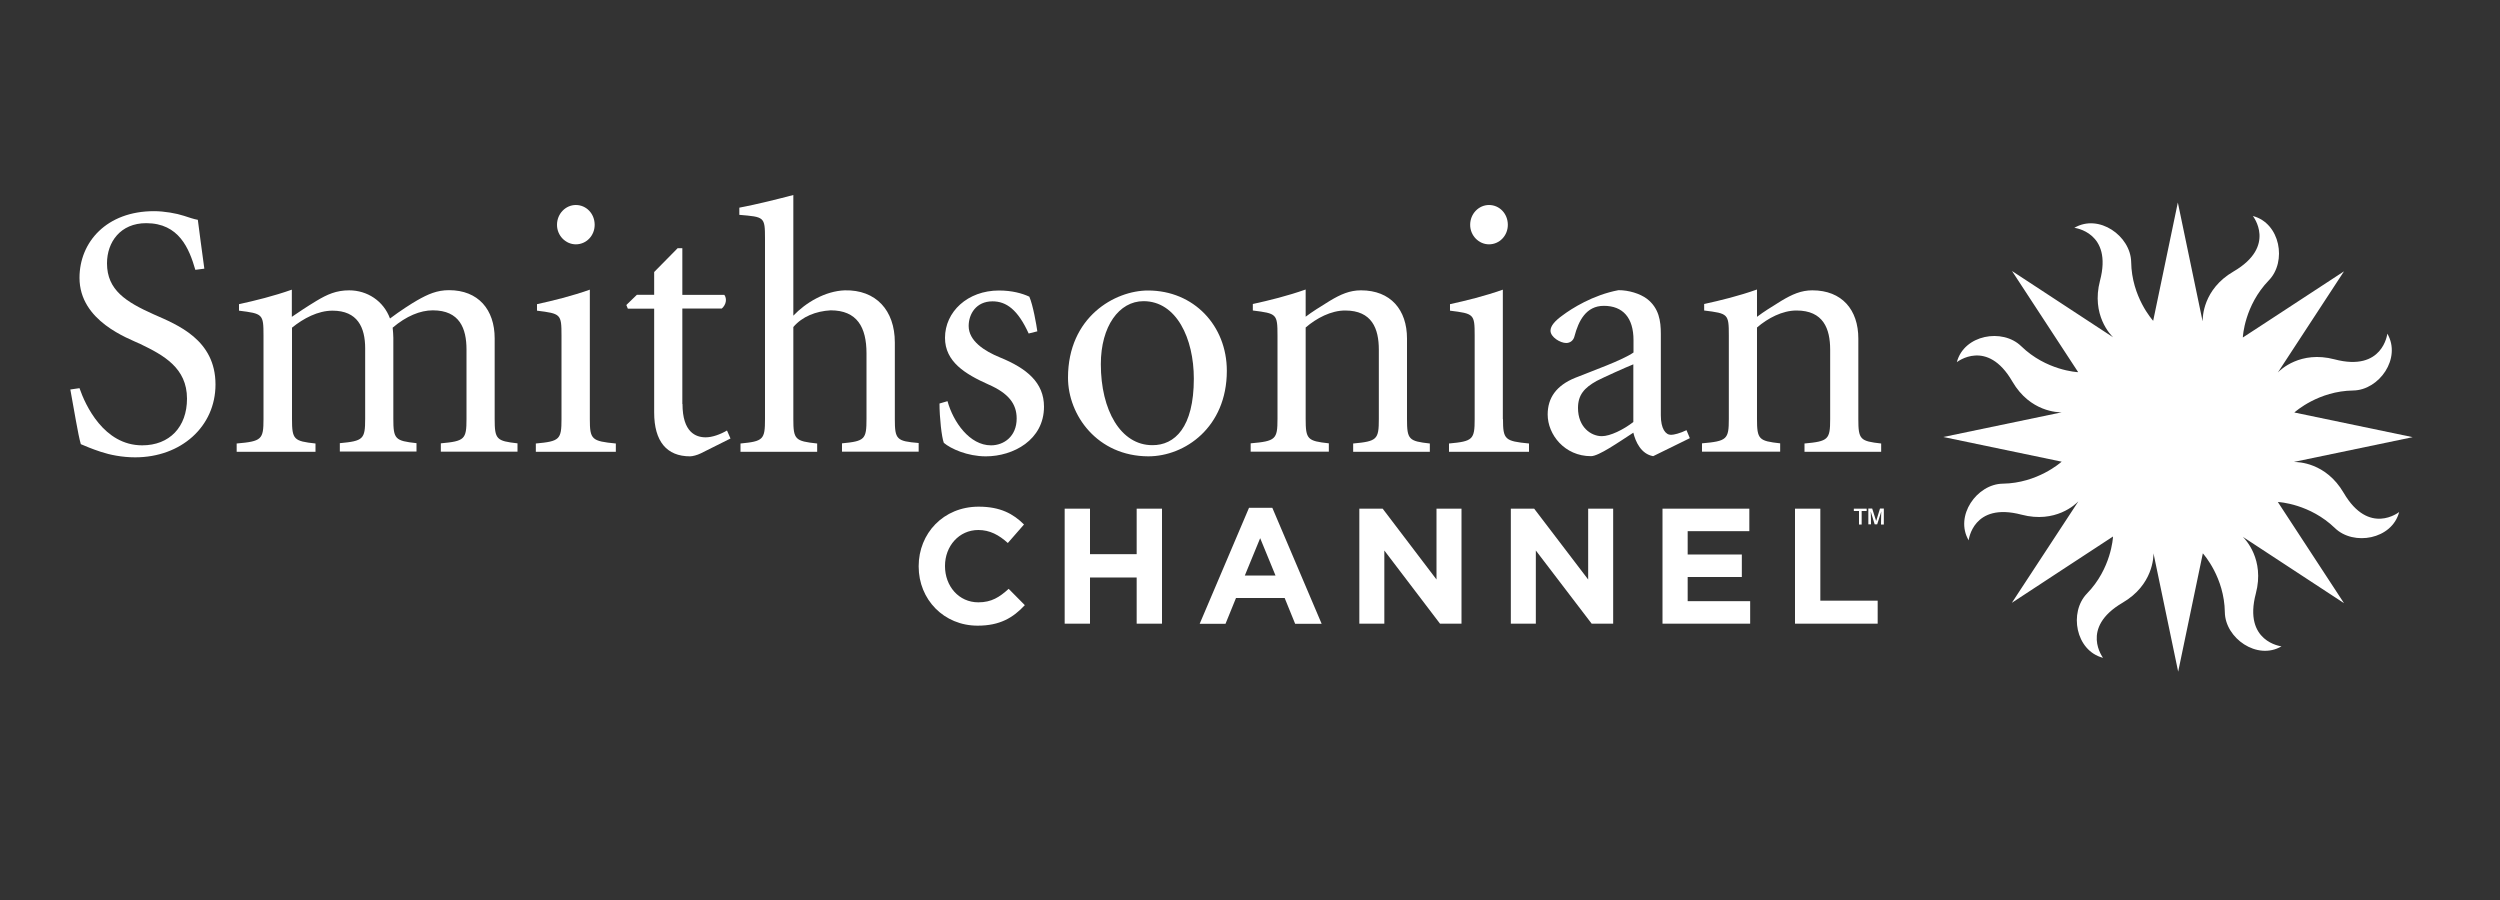 <?xml version="1.0" encoding="utf-8"?>
<!-- Generator: Adobe Illustrator 25.3.1, SVG Export Plug-In . SVG Version: 6.00 Build 0)  -->
<svg version="1.1" id="Layer_1" xmlns="http://www.w3.org/2000/svg" xmlns:xlink="http://www.w3.org/1999/xlink" x="0px" y="0px"
	 viewBox="0 0 150 54" style="enable-background:new 0 0 150 54;" xml:space="preserve">
<rect x="0" y="0" width="150" height="54" fill="#333333" stroke="none"/>
<style type="text/css">
	.st0{fill:#FFFFFF;}
</style>
<path class="st0" d="M127.36,36.16c1.83-1.07,1.85-2.75,1.85-2.96c0,0,0,0,0,0l1.48,7.1l1.48-7.1l0,0c0.07,0.08,1.29,1.46,1.32,3.53
	c0.02,1.56,1.94,2.91,3.4,2.05c0,0-2.31-0.26-1.54-3.17c0.54-2.05-0.64-3.26-0.78-3.4l0,0l6.07,3.98l-3.97-6.07v0
	c0.09,0,1.93,0.12,3.42,1.56c1.12,1.09,3.43,0.69,3.86-0.96c0,0-1.81,1.45-3.33-1.15c-1.07-1.83-2.75-1.85-2.96-1.85v-0.01l7.1-1.48
	l-7.1-1.48v0c0.07-0.06,1.45-1.29,3.53-1.32c1.56-0.02,2.91-1.93,2.05-3.41c0,0-0.26,2.31-3.17,1.54c-2.05-0.54-3.26,0.64-3.4,0.79
	c0,0,0,0,0,0l3.97-6.07l-4.95,3.24l-1.12,0.73c0,0,0,0,0,0c0-0.06,0.1-1.92,1.56-3.43c1.09-1.12,0.69-3.43-0.96-3.86
	c0,0,1.45,1.81-1.16,3.33c-1.84,1.07-1.85,2.76-1.85,2.96h-0.01l-1.48-7.1l-1.48,7.1h0c-0.04-0.05-1.29-1.43-1.32-3.53
	c-0.03-1.56-1.94-2.92-3.41-2.05c0,0,2.31,0.26,1.54,3.17c-0.54,2.06,0.65,3.27,0.79,3.4c0,0,0,0,0,0l-6.07-3.98l3.97,6.07
	c-0.06,0-1.92-0.1-3.42-1.56c-1.12-1.09-3.43-0.69-3.86,0.96c0,0,1.82-1.45,3.33,1.16c1.07,1.84,2.76,1.85,2.96,1.85c0,0,0,0,0,0
	l-7.1,1.48l7.1,1.48v0c-0.06,0.05-1.45,1.29-3.53,1.32c-1.56,0.02-2.91,1.94-2.05,3.4c0,0,0.25-2.31,3.17-1.54
	c2.05,0.54,3.26-0.64,3.4-0.79c0,0,0,0,0,0.01l-3.98,6.07l3.2-2.1l2.87-1.88c0,0.08-0.11,1.93-1.56,3.42
	c-1.09,1.12-0.69,3.43,0.96,3.86C126.21,39.49,124.76,37.68,127.36,36.16"/>
<path class="st0" d="M111.71,31.47h-0.17v-0.81h-0.31v-0.14h0.77v0.14h-0.3V31.47z M113.02,31.47h-0.16l0.01-0.59l0.01-0.2
	l-0.05,0.16l-0.2,0.62h-0.15l-0.19-0.62l-0.05-0.16l0.01,0.19l0.01,0.59h-0.16v-0.95h0.23l0.24,0.75l0.23-0.75h0.23V31.47z"/>
<path class="st0" d="M4.77,23.29c0.35,1.02,1.46,3.43,3.76,3.43c1.65,0,2.69-1.11,2.69-2.8c0-1.85-1.41-2.61-2.8-3.28
	c-0.72-0.34-3.65-1.37-3.65-3.97c0-2.15,1.63-4,4.47-4c0.61,0,1.35,0.13,1.8,0.28c0.28,0.09,0.59,0.2,0.83,0.24
	c0.09,0.76,0.22,1.63,0.39,2.93l-0.54,0.07c-0.37-1.28-0.98-2.8-2.95-2.8c-1.54,0-2.35,1.13-2.35,2.41c0,1.61,1.15,2.32,2.8,3.06
	c1.43,0.63,3.71,1.52,3.71,4.21c0,2.52-2.06,4.37-4.82,4.37c-0.78,0-1.52-0.15-2.06-0.33c-0.55-0.18-0.94-0.35-1.2-0.46
	c-0.17-0.57-0.41-2.11-0.63-3.28L4.77,23.29"/>
<path class="st0" d="M15.81,20.14c0-1.3-0.04-1.32-1.47-1.5v-0.39c1-0.22,2.06-0.48,3.17-0.87v1.63c0.41-0.28,0.87-0.59,1.48-0.96
	c0.65-0.39,1.19-0.63,1.96-0.63c1.08,0,2.06,0.63,2.45,1.69c0.61-0.46,1.28-0.89,1.63-1.09c0.65-0.37,1.19-0.61,1.91-0.61
	c1.76,0,2.74,1.17,2.74,2.89v4.84c0,1.22,0.11,1.32,1.37,1.46v0.5h-4.6v-0.5c1.43-0.13,1.54-0.24,1.54-1.46v-4.17
	c0-1.26-0.41-2.35-2.02-2.35c-0.76,0-1.6,0.35-2.41,1.04c0.02,0.24,0.04,0.41,0.04,0.61v4.86c0,1.22,0.11,1.32,1.39,1.46v0.5h-4.6
	v-0.5c1.41-0.13,1.52-0.24,1.52-1.46V20.9c0-1.26-0.46-2.26-1.96-2.26c-0.87,0-1.74,0.46-2.43,1.02v5.49c0,1.22,0.11,1.32,1.41,1.46
	v0.5H14.2v-0.5c1.5-0.13,1.61-0.24,1.61-1.46V20.14"/>
<path class="st0" d="M35.39,25.15c0,1.22,0.11,1.32,1.56,1.46v0.5h-4.8v-0.5c1.43-0.13,1.54-0.24,1.54-1.46v-5.01
	c0-1.3-0.04-1.32-1.47-1.5v-0.39c1-0.22,2.06-0.48,3.17-0.87V25.15 M35.68,13.49c0,0.65-0.5,1.17-1.13,1.17
	c-0.61,0-1.13-0.52-1.13-1.17c0-0.67,0.52-1.19,1.13-1.19C35.18,12.3,35.68,12.82,35.68,13.49"/>
<path class="st0" d="M40.95,24.24c0,1.7,0.8,2,1.39,2c0.39,0,0.87-0.17,1.28-0.41l0.21,0.48l-1.78,0.89
	c-0.22,0.11-0.5,0.18-0.65,0.18c-1.39,0-2.15-0.89-2.15-2.63v-6.23h-1.58l-0.09-0.22l0.63-0.61h1.04v-1.37l1.41-1.43h0.28v2.8h2.52
	c0.17,0.24,0.11,0.59-0.15,0.82h-2.37V24.24"/>
<path class="st0" d="M47.6,18.94c0.74-0.78,1.91-1.48,3.09-1.52c1.86-0.04,3,1.19,3,3.13v4.6c0,1.22,0.11,1.32,1.43,1.43v0.52h-4.6
	v-0.5c1.37-0.13,1.47-0.24,1.47-1.46V21.2c0-1.56-0.56-2.58-2.15-2.58c-0.89,0.05-1.7,0.37-2.24,1v5.53c0,1.22,0.11,1.32,1.43,1.46
	v0.5h-4.6v-0.5c1.37-0.13,1.47-0.24,1.47-1.46V14.32c0-1.32-0.04-1.3-1.54-1.43v-0.43c1.02-0.19,2.41-0.54,3.24-0.76V18.94"/>
<path class="st0" d="M56.85,24.07c0.35,1.26,1.33,2.65,2.61,2.65c0.78,0,1.54-0.54,1.54-1.61c0-0.89-0.5-1.52-1.69-2.04
	c-1.41-0.63-2.61-1.37-2.61-2.8c0-1.56,1.35-2.84,3.24-2.84c0.78,0,1.39,0.17,1.82,0.37c0.22,0.5,0.43,1.71,0.48,2.08l-0.52,0.13
	c-0.65-1.43-1.34-1.93-2.17-1.93c-0.98,0-1.43,0.76-1.43,1.48c0,0.89,0.93,1.5,1.89,1.89c1.59,0.65,2.63,1.5,2.63,2.95
	c0,2-1.85,2.98-3.49,2.98c-1.11,0-2.11-0.46-2.52-0.81c-0.13-0.33-0.26-1.52-0.26-2.36L56.85,24.07"/>
<path class="st0" d="M64.08,22.66c0-3.65,2.82-5.23,4.8-5.23c2.75,0,4.73,2.11,4.73,4.82c0,3.39-2.52,5.13-4.71,5.13
	C65.84,27.37,64.08,24.91,64.08,22.66 M71.63,22.72c0-2.41-1.04-4.65-3.02-4.65c-1.46,0-2.56,1.5-2.56,3.78
	c0,2.76,1.19,4.86,3.09,4.86C70.48,26.72,71.63,25.65,71.63,22.72"/>
<path class="st0" d="M78.33,19.01c0.41-0.31,0.89-0.61,1.46-0.96c0.65-0.39,1.19-0.63,1.87-0.63c1.78,0,2.76,1.17,2.76,2.89v4.84
	c0,1.22,0.11,1.32,1.37,1.46v0.5h-4.6v-0.5c1.43-0.13,1.54-0.24,1.54-1.46v-4.17c0-1.26-0.41-2.35-2.02-2.35
	c-0.85,0-1.72,0.46-2.37,1.02v5.49c0,1.22,0.11,1.32,1.39,1.46v0.5h-4.69v-0.5c1.5-0.13,1.61-0.24,1.61-1.46v-5.01
	c0-1.3-0.05-1.32-1.48-1.5v-0.39c1-0.22,2.06-0.48,3.17-0.87V19.01"/>
<path class="st0" d="M90.18,25.15c0,1.22,0.11,1.32,1.56,1.46v0.5h-4.8v-0.5c1.43-0.13,1.54-0.24,1.54-1.46v-5.01
	c0-1.3-0.04-1.32-1.48-1.5v-0.39c1-0.22,2.06-0.48,3.17-0.87V25.15 M90.47,13.49c0,0.65-0.5,1.17-1.13,1.17
	c-0.61,0-1.13-0.52-1.13-1.17c0-0.67,0.52-1.19,1.13-1.19C89.97,12.3,90.47,12.82,90.47,13.49"/>
<path class="st0" d="M99.19,27.37c-0.73-0.13-1.06-0.87-1.19-1.41c-0.91,0.59-2.08,1.41-2.54,1.41c-1.59,0-2.6-1.3-2.6-2.5
	c0-1,0.52-1.74,1.65-2.2c1.07-0.43,2.84-1.06,3.5-1.52v-0.74c0-1.34-0.63-2.06-1.78-2.06c-1.07,0-1.52,0.91-1.76,1.82
	c-0.06,0.26-0.26,0.41-0.5,0.41c-0.35,0-0.94-0.35-0.94-0.74c0-0.28,0.26-0.59,0.74-0.93c0.52-0.39,1.8-1.21,3.34-1.5
	c0.61,0,1.28,0.2,1.71,0.52c0.72,0.56,0.83,1.32,0.83,2.11v4.88c0,0.8,0.28,1.17,0.61,1.17c0.17,0,0.54-0.09,0.93-0.28l0.2,0.48
	L99.19,27.37 M98,21.86c-0.48,0.19-1.78,0.78-2.19,0.99c-0.76,0.42-1.13,0.85-1.13,1.63c0,1.15,0.78,1.69,1.43,1.69
	c0.5,0,1.3-0.39,1.89-0.85V21.86z"/>
<path class="st0" d="M105.42,19.01c0.41-0.31,0.89-0.61,1.46-0.96c0.65-0.39,1.19-0.63,1.86-0.63c1.78,0,2.76,1.17,2.76,2.89v4.84
	c0,1.22,0.11,1.32,1.37,1.46v0.5h-4.6v-0.5c1.43-0.13,1.54-0.24,1.54-1.46v-4.17c0-1.26-0.41-2.35-2.02-2.35
	c-0.85,0-1.72,0.46-2.37,1.02v5.49c0,1.22,0.11,1.32,1.39,1.46v0.5h-4.69v-0.5c1.5-0.13,1.61-0.24,1.61-1.46v-5.01
	c0-1.3-0.04-1.32-1.48-1.5v-0.39c1-0.22,2.07-0.48,3.17-0.87V19.01"/>
<path class="st0" d="M55.12,33.99v-0.02c0-1.96,1.48-3.57,3.6-3.57c1.3,0,2.08,0.43,2.72,1.07l-0.97,1.11
	c-0.53-0.48-1.08-0.78-1.77-0.78c-1.16,0-2,0.97-2,2.15v0.02c0,1.19,0.82,2.17,2,2.17c0.79,0,1.27-0.31,1.82-0.81l0.97,0.98
	c-0.71,0.76-1.5,1.23-2.83,1.23C56.63,37.54,55.12,35.97,55.12,33.99"/>
<polygon class="st0" points="63.88,30.52 65.4,30.52 65.4,33.25 68.2,33.25 68.2,30.52 69.72,30.52 69.72,37.42 68.2,37.42 
	68.2,34.65 65.4,34.65 65.4,37.42 63.88,37.42 "/>
<path class="st0" d="M74.94,30.47h1.4l2.96,6.96h-1.59l-0.63-1.55h-2.92l-0.63,1.55h-1.55L74.94,30.47z M76.53,34.53l-0.92-2.24
	l-0.92,2.24H76.53z"/>
<polygon class="st0" points="81.56,30.52 82.96,30.52 86.19,34.77 86.19,30.52 87.69,30.52 87.69,37.42 86.4,37.42 83.06,33.03 
	83.06,37.42 81.56,37.42 "/>
<polygon class="st0" points="90.65,30.52 92.05,30.52 95.29,34.77 95.29,30.52 96.79,30.52 96.79,37.42 95.5,37.42 92.15,33.03 
	92.15,37.42 90.65,37.42 "/>
<polygon class="st0" points="99.75,30.52 104.96,30.52 104.96,31.87 101.26,31.87 101.26,33.27 104.51,33.27 104.51,34.62 
	101.26,34.62 101.26,36.07 105.01,36.07 105.01,37.42 99.75,37.42 "/>
<polygon class="st0" points="107.7,30.52 109.22,30.52 109.22,36.04 112.66,36.04 112.66,37.42 107.7,37.42 "/>
</svg>
